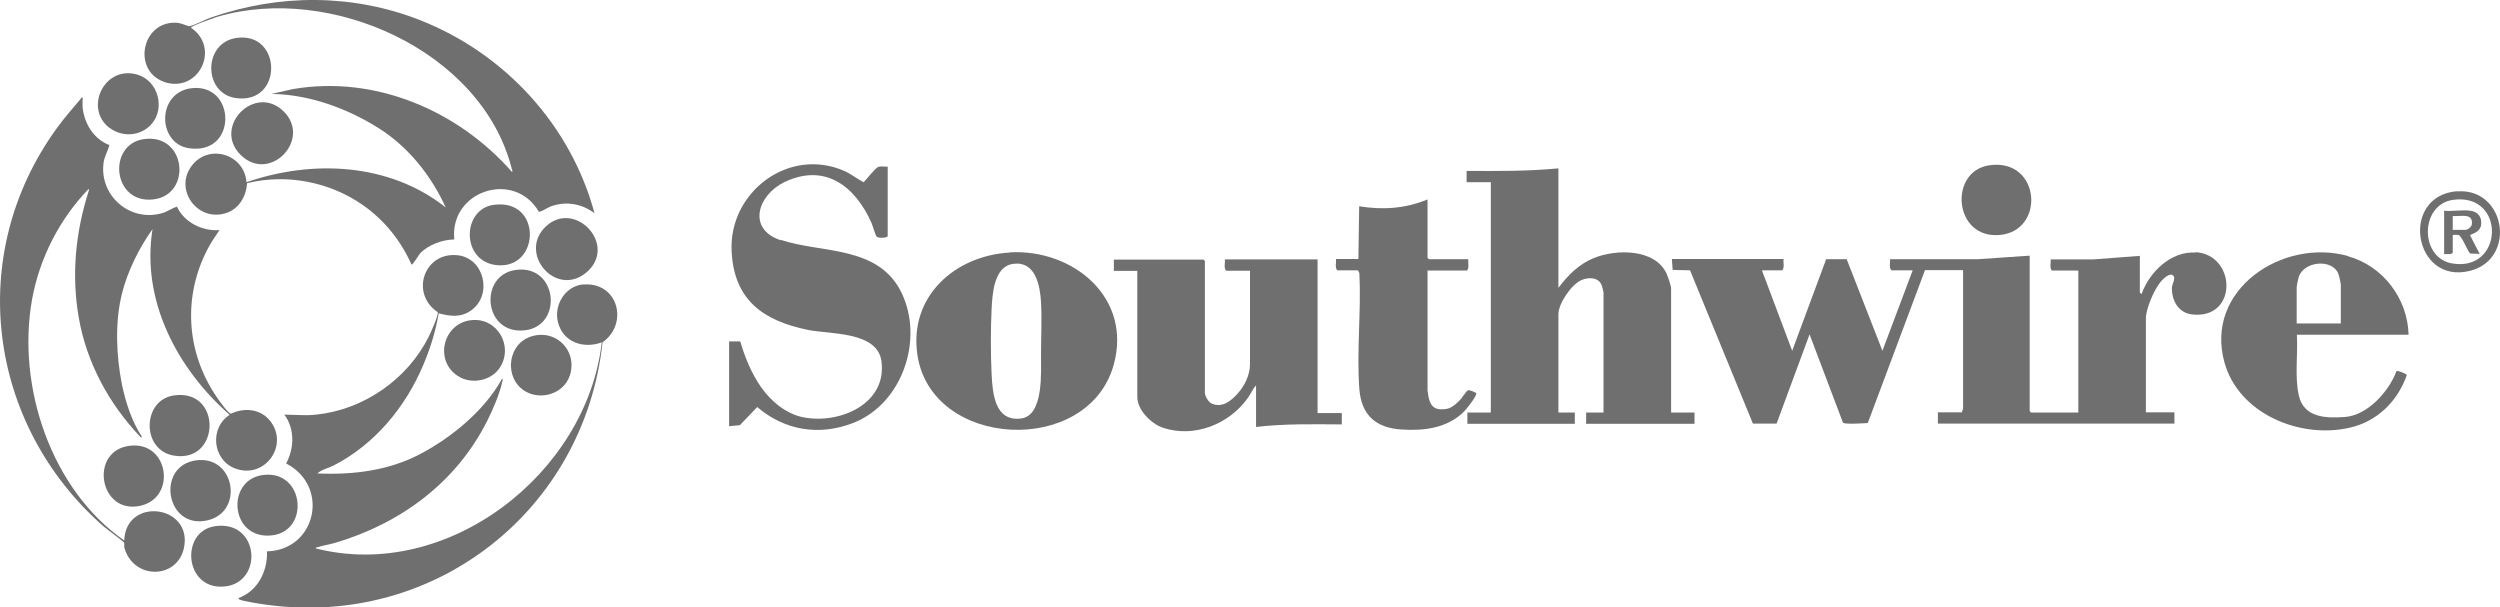<?xml version="1.0" encoding="UTF-8"?>
<svg id="Layer_1" xmlns="http://www.w3.org/2000/svg" version="1.1" viewBox="0 0 128 31.1">
  <g>
    <path fill="#6F6F6F" d="M6.37,27.68c-3.76-2.61-5.52-7.9-4.73-12.34.38-2.12,1.41-4.12,2.89-5.66.03,0,.03.04.02.07-.68,2.12-.9,4.3-.52,6.5.4,2.31,1.54,4.41,3.13,6.09.03.04.1.12.09,0-.51-.79-.82-1.75-1.01-2.67-.29-1.47-.36-3.16,0-4.62.29-1.17.88-2.35,1.57-3.32-.59,3.66,1.27,7.16,3.95,9.51-1.03.65-.89,2.27.24,2.73,1.56.63,2.87-1.23,1.78-2.48-.5-.57-1.3-.62-1.95-.31-.14,0-.62-.68-.72-.83-1.62-2.35-1.77-5.31-.37-7.8.15-.27.33-.51.5-.77-.87.07-1.81-.39-2.18-1.2-.26.08-.47.25-.75.33-1.64.48-3.22-.87-3.01-2.56.04-.33.22-.61.3-.92-.8-.31-1.28-1.09-1.37-1.93-.01-.13,0-.27,0-.4,0-.05.03-.12-.04-.11-.44.53-.9,1.04-1.3,1.6C-1.79,13.06-.64,21.74,5.3,26.95c.15.13,1.01.76,1.04.82.05.08,0,.19.03.28.46,1.63,2.67,1.62,3.04.04.51-2.23-2.97-2.7-3.05-.41Z"/>
    <path fill="#6F6F6F" d="M29.86,14.56c-.93.09-1.52,1.07-1.29,1.95.27,1.02,1.3,1.36,2.24,1.02-.77,6.71-7.89,12.26-14.64,10.55-.01-.06.08-.06.12-.07.27-.09.57-.13.85-.21,3.38-1,6.23-3.1,7.82-6.28.29-.58.62-1.35.76-1.99.01-.05.06-.14-.02-.13-.88,1.6-2.55,2.98-4.17,3.84-1.64.86-3.44,1.08-5.28,1,.21-.2.56-.27.82-.4,2.11-1.08,3.69-2.99,4.6-5.15.36-.85.64-1.74.79-2.65.6.16,1.15.23,1.68-.16,1.09-.8.65-2.65-.69-2.81-1.74-.2-2.47,1.96-1.04,2.91.05.16-.36,1.06-.46,1.26-1.09,2.18-3.33,3.74-5.77,3.99-.55.06-1.07,0-1.62,0,.54.73.51,1.72.09,2.5,2.25,1.16,1.55,4.43-.98,4.5.04,1.01-.48,2.04-1.46,2.39-.01.02.03.05.04.07.14.09,1.21.25,1.45.28,8.61,1.15,16.22-4.87,17.15-13.44,1.37-.98.78-3.13-1.01-2.96Z"/>
    <path fill="#6F6F6F" d="M8.38,4.19c1.79.62,2.93-1.73,1.4-2.77,0-.1,1.18-.5,1.35-.56,5.76-1.7,13.53,1.72,15.07,7.77.01.05.07.14.01.17-2.76-3.14-7-4.96-11.21-4.24l-1.1.25c1.92.02,3.89.74,5.5,1.76,1.51.95,2.69,2.44,3.42,4.05-2.88-2.28-6.82-2.46-10.2-1.29-.1-1.42-1.9-2-2.79-.86-.96,1.23.3,2.96,1.8,2.42.63-.23.98-.86,1.02-1.51,2.02-.5,4.23-.07,5.93,1.12,1.1.77,1.95,1.83,2.49,3.05.08,0,.36-.49.46-.6.43-.43,1.13-.68,1.73-.69-.25-2.49,3.06-3.58,4.33-1.42.1.02.44-.2.58-.26.78-.3,1.62-.16,2.27.34-1.21-4.5-4.58-8.17-8.91-9.88C19.81.36,18,.02,16.19,0h-.01c-1.81-.02-3.63.29-5.39.9-.25.09-.89.41-1.07.44-.09.01-.44-.15-.61-.17-1.85-.17-2.37,2.44-.71,3.02Z"/>
    <path fill="#6F6F6F" d="M26.41,13.82c-1.92.26-1.66,3.34.47,3.09,1.97-.23,1.67-3.38-.47-3.09Z"/>
    <path fill="#6F6F6F" d="M10.63,26.64c1.88-.44,1.4-3.34-.59-3.07-2.08.28-1.55,3.57.59,3.07Z"/>
    <path fill="#6F6F6F" d="M12.33,7.94c1.49,1.46,3.66-.82,2.18-2.25-1.47-1.42-3.65.81-2.18,2.25Z"/>
    <path fill="#6F6F6F" d="M7.38,7.12c-1.9.26-1.63,3.33.47,3.09,1.99-.23,1.7-3.38-.47-3.09Z"/>
    <path fill="#6F6F6F" d="M6.67,22.82c-2.14.23-1.6,3.57.54,3.07,1.84-.43,1.43-3.29-.54-3.07Z"/>
    <path fill="#6F6F6F" d="M9.86,4.51c-1.85.17-1.83,2.84-.18,3.08,2.47.36,2.42-3.28.18-3.08Z"/>
    <path fill="#6F6F6F" d="M30.01,13.96c1.66-1.38-.56-3.78-2.07-2.36-1.43,1.36.51,3.65,2.07,2.36Z"/>
    <path fill="#6F6F6F" d="M8.88,20.25c-1.61.25-1.65,2.82.04,3.08,2.39.38,2.45-3.47-.04-3.08Z"/>
    <path fill="#6F6F6F" d="M12.12,1.94c-1.74.24-1.72,2.84-.05,3.08,2.43.35,2.39-3.4.05-3.08Z"/>
    <path fill="#6F6F6F" d="M24.15,16.39c-1.46.14-1.94,2.06-.71,2.86.69.45,1.71.26,2.16-.44.7-1.1-.14-2.55-1.45-2.42Z"/>
    <path fill="#6F6F6F" d="M13.93,27.41c1.96-.23,1.65-3.37-.47-3.09-1.93.26-1.67,3.34.47,3.09Z"/>
    <path fill="#6F6F6F" d="M27.1,17.26c-1.02.39-1.25,1.81-.49,2.56.79.77,2.23.46,2.57-.61.41-1.31-.8-2.44-2.08-1.95Z"/>
    <path fill="#6F6F6F" d="M11.01,26.94c-1.8.26-1.58,3.27.47,3.09,2.03-.18,1.81-3.42-.47-3.09Z"/>
    <path fill="#6F6F6F" d="M5.59,6.53c.66.52,1.63.45,2.18-.19.7-.82.32-2.19-.71-2.51-1.68-.53-2.78,1.67-1.47,2.71Z"/>
    <path fill="#6F6F6F" d="M25.26,10.49c-1.63.24-1.66,2.94.22,3.09,2.2.17,2.27-3.45-.22-3.09Z"/>
  </g>
  <g>
    <path fill="#6F6F6F" d="M112.42,12.93c-1.27-.08-2.37,1-2.77,2.12-.01.01-.09-.06-.09-.07v-1.88l-2.37.18h-2.2c.03.18-.07.43.07.57h1.35v7.27h-2.42l-.07-.07v-7.96l-2.64.18h-4.51c.02.18-.07.43.07.57h1.09l-1.55,4.12-1.83-4.69h-1.05s-1.74,4.69-1.74,4.69l-1.55-4.12h1.04c.13-.14.04-.39.07-.58h-5.72l.04.56.89.02,3.22,7.85h1.21s1.69-4.57,1.69-4.57l1.71,4.52c.09.1,1.06.03,1.27.02l2.93-7.83h1.95v7.12s-.07.1-.05.16h-1.24v.58h12.11v-.58h-1.46v-4.81c0-.49.42-1.46.73-1.84.12-.15.41-.45.61-.39.25.12-.01.46-.01.68,0,.66.34,1.27,1.04,1.35,2.35.26,2.27-3.06.17-3.19Z"/>
    <path fill="#6F6F6F" d="M85.56,14.76c0-.12-.17-.62-.23-.75-.6-1.29-2.59-1.26-3.72-.8-.77.31-1.33.88-1.82,1.53v-6.12c-1.56.15-3.13.14-4.7.13v.58h1.24v11.79h-1.2v.58h5.5v-.58h-.84v-5.03c0-.55.67-1.53,1.18-1.75.35-.15.86-.16,1.03.25.03.06.1.34.1.39v6.14h-.89v.58h5.55v-.58h-1.2v-6.36Z"/>
    <path fill="#6F6F6F" d="M67.46,13.28h-4.75c.03.18-.07.44.07.58h1.22v4.77c0,.57-.27,1.12-.64,1.53-.34.37-.77.73-1.31.51-.18-.08-.36-.39-.36-.57v-6.74l-.07-.07h-4.59v.58h1.2v6.45c0,.67.7,1.37,1.31,1.58,1.62.54,3.41-.19,4.36-1.54.14-.2.24-.45.41-.63v2.13c1.46-.17,2.92-.14,4.39-.13v-.58h-1.24v-7.85Z"/>
    <path fill="#6F6F6F" d="M39.97,12.3c-1.74-.58-1.17-2.31.18-2.97,2.1-1.01,3.64.22,4.47,2.08.06.14.2.64.27.71.07.07.47.08.56-.02v-3.57c-.15.02-.35-.04-.49.02-.16.07-.59.63-.74.78-.32-.16-.61-.4-.95-.56-2.87-1.29-5.98,1.07-5.81,4.12.13,2.47,1.61,3.53,3.9,4,1.14.23,3.56.07,3.77,1.6.3,2.21-2.18,3.25-4.03,2.87-.86-.18-1.62-.81-2.12-1.52-.49-.69-.84-1.54-1.08-2.36h-.57s0,4.34,0,4.34l.55-.05.89-.93c1.4,1.2,3.17,1.49,4.9.82,2.54-.98,3.65-4.3,2.48-6.69-1.19-2.42-4.1-1.99-6.18-2.69Z"/>
    <path fill="#6F6F6F" d="M51.7,12.93c-2.82.16-5.17,2.26-4.73,5.23.71,4.83,8.7,5.22,10.04.56.99-3.45-2.04-5.98-5.31-5.8ZM52.26,21.43c-1.33.15-1.44-1.29-1.49-2.28-.05-1.01-.05-2.32,0-3.33.04-.78.12-2.18,1.1-2.31,1.14-.16,1.38,1.09,1.43,1.96.05.88,0,1.79,0,2.66-.01.84.17,3.17-1.04,3.3Z"/>
    <path fill="#6F6F6F" d="M120.22,13.11c-3.34-.94-7.36,1.72-6.33,5.44.73,2.64,3.87,3.93,6.41,3.35,1.41-.32,2.46-1.35,2.93-2.7-.02-.06-.48-.25-.53-.2-.38,1.03-1.47,2.26-2.64,2.35-.98.07-2.1.04-2.36-1.1-.22-.97-.04-2.12-.1-3.11h5.72c-.05-1.86-1.31-3.52-3.1-4.02ZM119.85,16.56h-2.26v-1.84c0-.09.07-.42.1-.52.25-.83,1.71-.97,2.03-.19.04.1.13.49.13.58v1.97Z"/>
    <path fill="#6F6F6F" d="M74.87,20.35c-.21.23-.51.55-.83.59-.51.07-.77-.06-.89-.57-.01-.06-.06-.34-.06-.38v-6.14h2.02c.13-.14.04-.39.07-.58h-2.02l-.07-.07v-2.99c-1.12.47-2.31.55-3.5.35l-.04,2.7h-1.15c.03.18-.07.44.07.58h1.06l.07.15c.1,1.94-.15,4.03,0,5.94.1,1.32.85,1.98,2.15,2.06,1.16.08,2.36-.07,3.21-.92.12-.12.7-.84.62-.95-.54-.27-.41-.12-.71.2Z"/>
    <path fill="#6F6F6F" d="M102.39,12.03c2.35-.21,2.09-3.93-.52-3.57-2.12.29-1.85,3.79.52,3.57Z"/>
    <path fill="#6F6F6F" d="M125.79,9.79c-2.94.25-2.22,4.79.66,4.08,1.06-.26,1.54-1.11,1.55-1.96v-.03c-.01-1.1-.82-2.2-2.21-2.08ZM125.56,13.49c-1.69-.28-1.67-3.03.05-3.26,2.7-.36,2.59,3.7-.05,3.26Z"/>
    <path fill="#6F6F6F" d="M127.03,11.51c.06-.39-.16-.67-.54-.72-.41-.06-.93.04-1.35,0v2.22c.15-.02.34.05.44-.07v-.91c.09,0,.2-.02.29,0,.17.03.45.79.6.95l.49.02-.49-.95c.02-.08.49-.1.57-.55ZM126.22,11.77h-.64v-.71c.21.02.48-.03.69,0,.24.04.32.19.29.42-.01.14-.22.29-.34.29Z"/>
  </g>
</svg>
